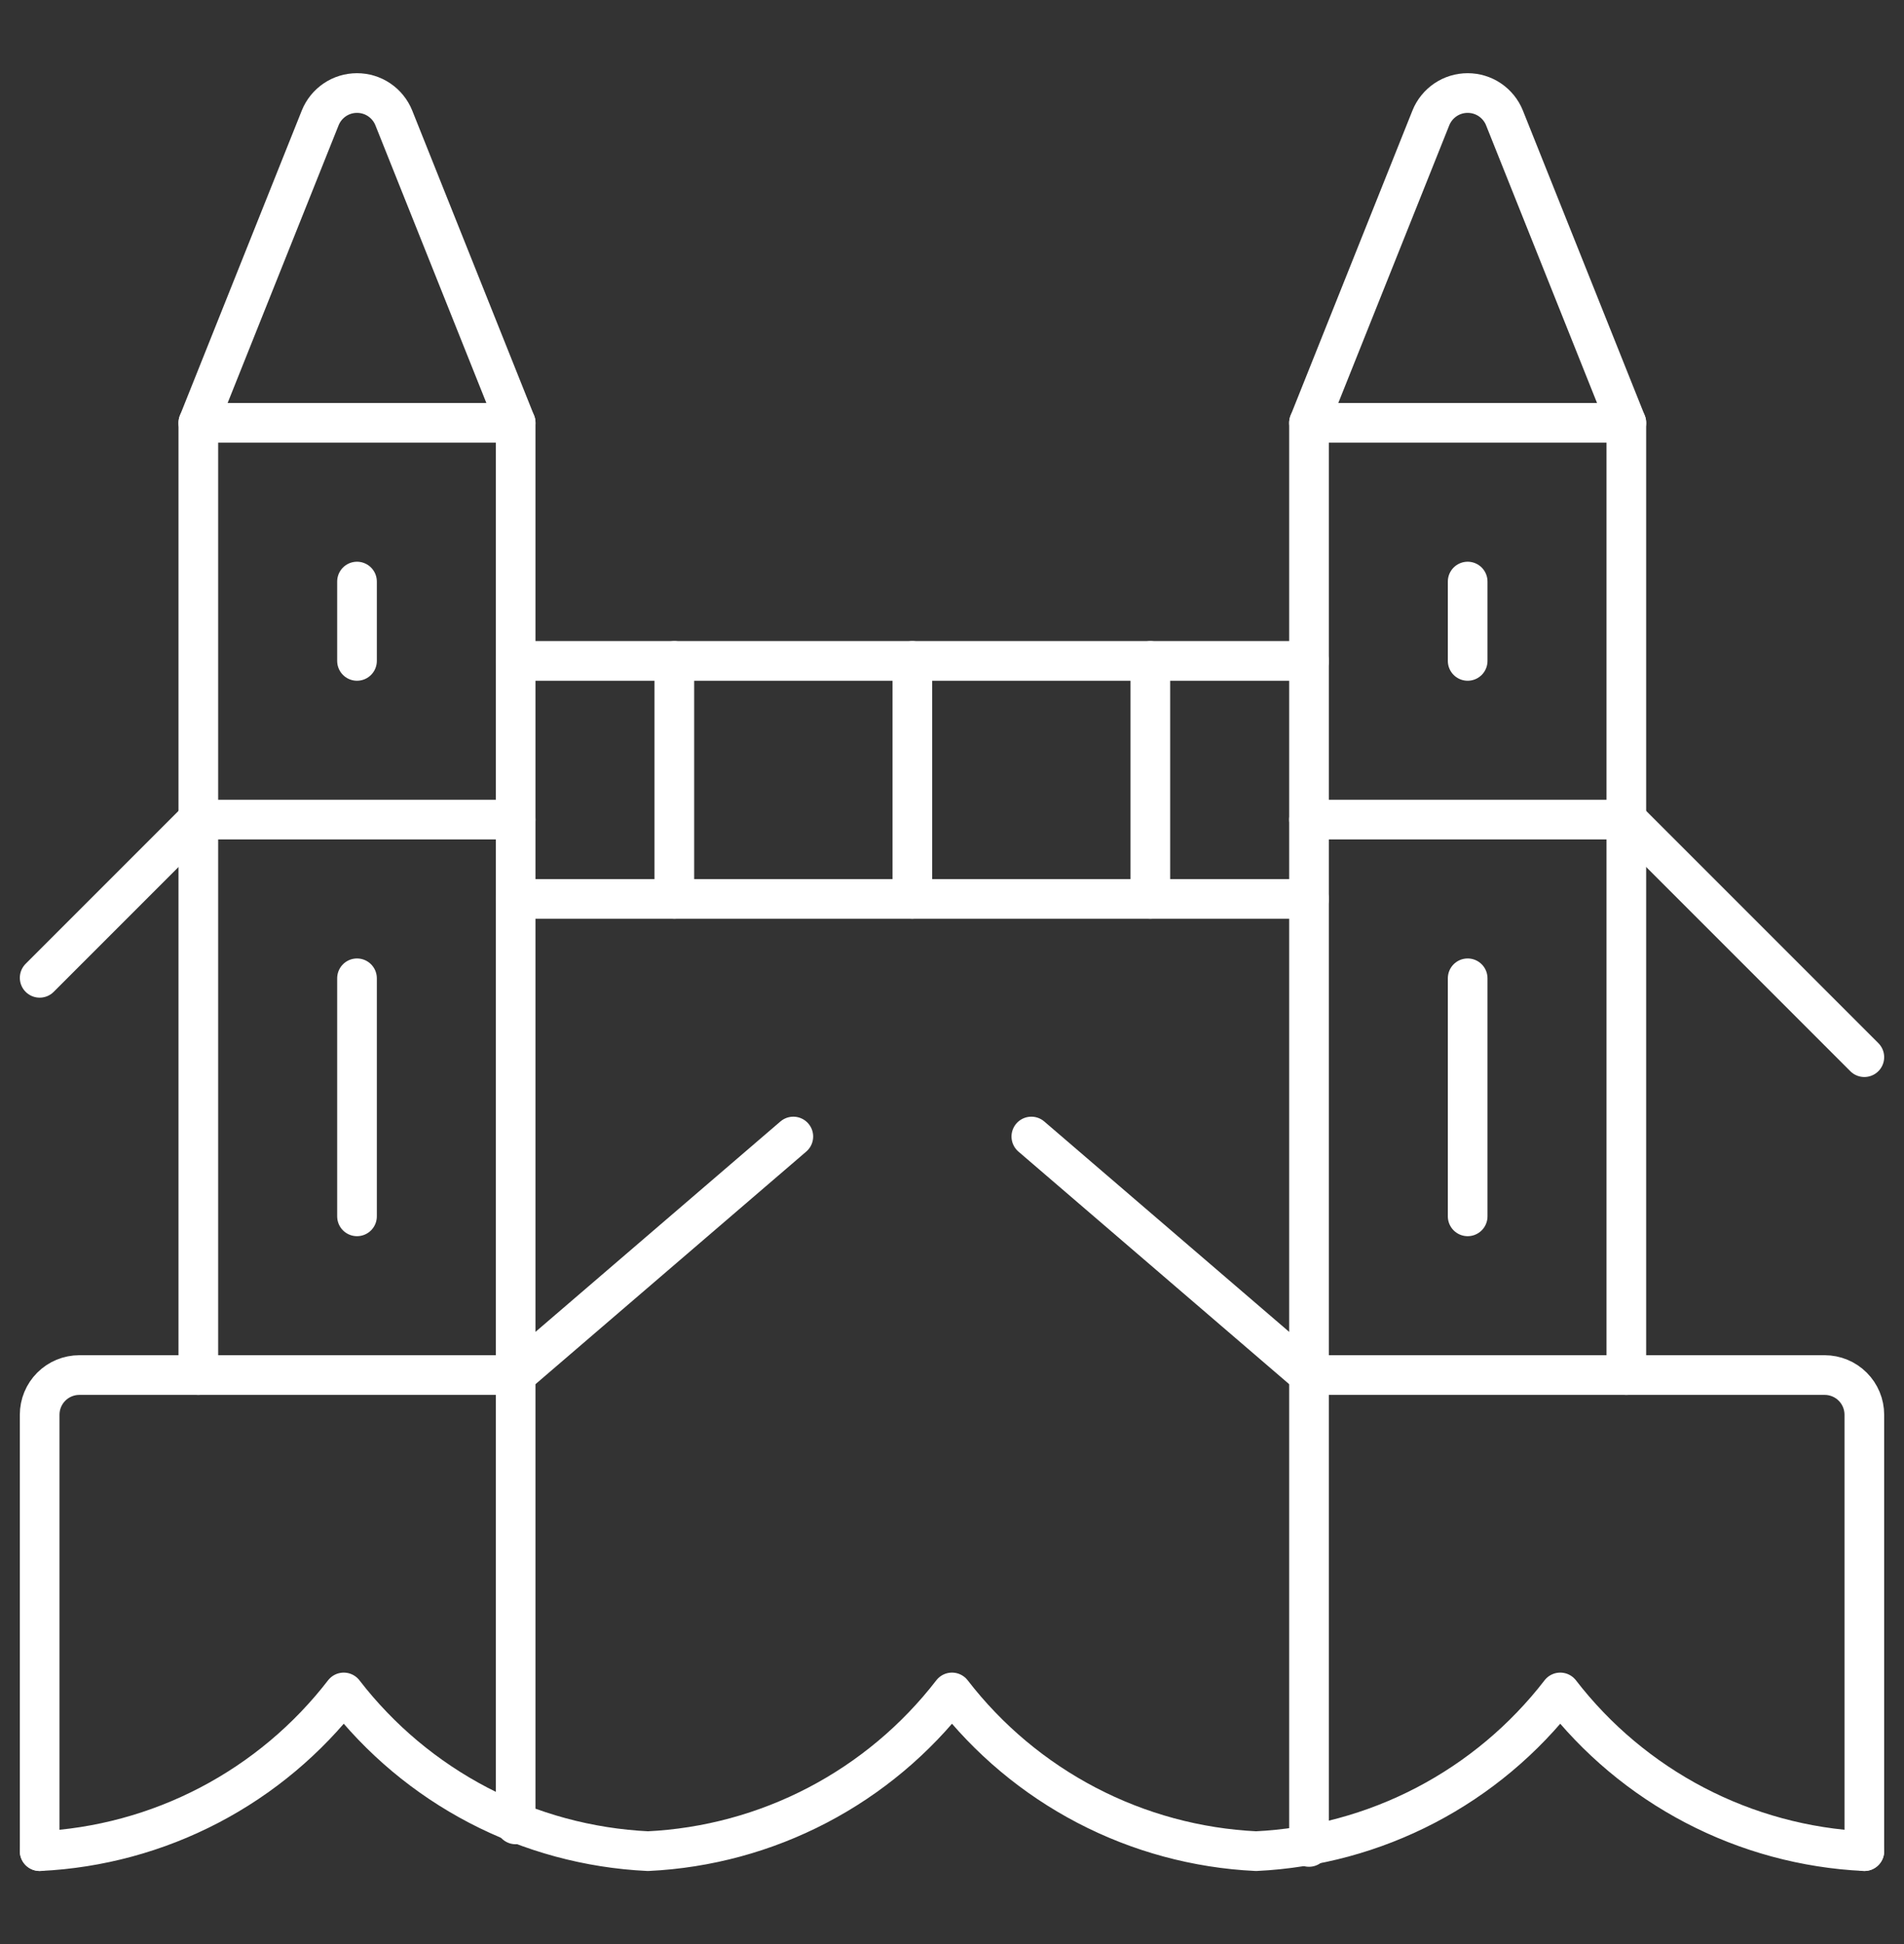 <svg width="48" height="49" viewBox="0 0 48 49" fill="none" xmlns="http://www.w3.org/2000/svg">
<rect x="0" y="0" width="48" height="49" fill="#333333" stroke="none"/>
<path d="M26 28.646L33 34.658" stroke="white" stroke-linecap="round" stroke-linejoin="round"/>
<path d="M20 28.646L13 34.658" stroke="white" stroke-linecap="round" stroke-linejoin="round"/>
<path d="M13 34.658V10.658H5V34.658" stroke="white" stroke-linecap="round" stroke-linejoin="round"/>
<path d="M41 34.658V10.658H33V34.658" stroke="white" stroke-linecap="round" stroke-linejoin="round"/>
<path d="M33 16.658H13" stroke="white" stroke-linecap="round" stroke-linejoin="round"/>
<path d="M13 22.658H33" stroke="white" stroke-linecap="round" stroke-linejoin="round"/>
<path d="M1 46.658V35.658C1 35.393 1.105 35.139 1.293 34.951C1.48 34.764 1.735 34.658 2 34.658H13V45.984" stroke="white" stroke-linecap="round" stroke-linejoin="round"/>
<path d="M47 46.658V35.658C47 35.393 46.895 35.139 46.707 34.951C46.52 34.764 46.265 34.658 46 34.658H33V46.552" stroke="white" stroke-linecap="round" stroke-linejoin="round"/>
<path d="M9 30.658V24.658" stroke="white" stroke-linecap="round" stroke-linejoin="round"/>
<path d="M9 16.658V14.658" stroke="white" stroke-linecap="round" stroke-linejoin="round"/>
<path d="M5 20.658H13" stroke="white" stroke-linecap="round" stroke-linejoin="round"/>
<path d="M37 30.658V24.658" stroke="white" stroke-linecap="round" stroke-linejoin="round"/>
<path d="M37 16.658V14.658" stroke="white" stroke-linecap="round" stroke-linejoin="round"/>
<path d="M33 20.658H41" stroke="white" stroke-linecap="round" stroke-linejoin="round"/>
<path d="M17 16.658V22.658" stroke="white" stroke-linecap="round" stroke-linejoin="round"/>
<path d="M23 16.658V22.658" stroke="white" stroke-linecap="round" stroke-linejoin="round"/>
<path d="M29 16.658V22.658" stroke="white" stroke-linecap="round" stroke-linejoin="round"/>
<path d="M5 10.658L8.072 2.972C8.146 2.787 8.275 2.628 8.44 2.516C8.605 2.404 8.8 2.345 9 2.345C9.2 2.345 9.395 2.404 9.56 2.516C9.725 2.628 9.854 2.787 9.928 2.972L13 10.658" stroke="white" stroke-linecap="round" stroke-linejoin="round"/>
<path d="M33 10.658L36.072 2.972C36.146 2.787 36.275 2.628 36.44 2.516C36.605 2.404 36.8 2.345 37 2.345C37.2 2.345 37.395 2.404 37.56 2.516C37.725 2.628 37.854 2.787 37.928 2.972L41 10.658" stroke="white" stroke-linecap="round" stroke-linejoin="round"/>
<path d="M41 20.646L47 26.646" stroke="white" stroke-linecap="round" stroke-linejoin="round"/>
<path d="M5 20.646L1 24.646" stroke="white" stroke-linecap="round" stroke-linejoin="round"/>
<path d="M47 46.658C45.509 46.587 44.051 46.192 42.727 45.501C41.404 44.81 40.246 43.84 39.334 42.658C38.422 43.84 37.264 44.81 35.94 45.501C34.616 46.192 33.157 46.586 31.666 46.658C30.175 46.587 28.717 46.192 27.393 45.501C26.07 44.81 24.912 43.84 24 42.658C23.088 43.84 21.93 44.81 20.607 45.501C19.283 46.192 17.825 46.587 16.334 46.658C14.842 46.586 13.384 46.192 12.06 45.501C10.736 44.81 9.578 43.84 8.666 42.658C7.754 43.84 6.596 44.81 5.273 45.501C3.949 46.192 2.491 46.587 1 46.658" stroke="white" stroke-linecap="round" stroke-linejoin="round"/>
</svg>
